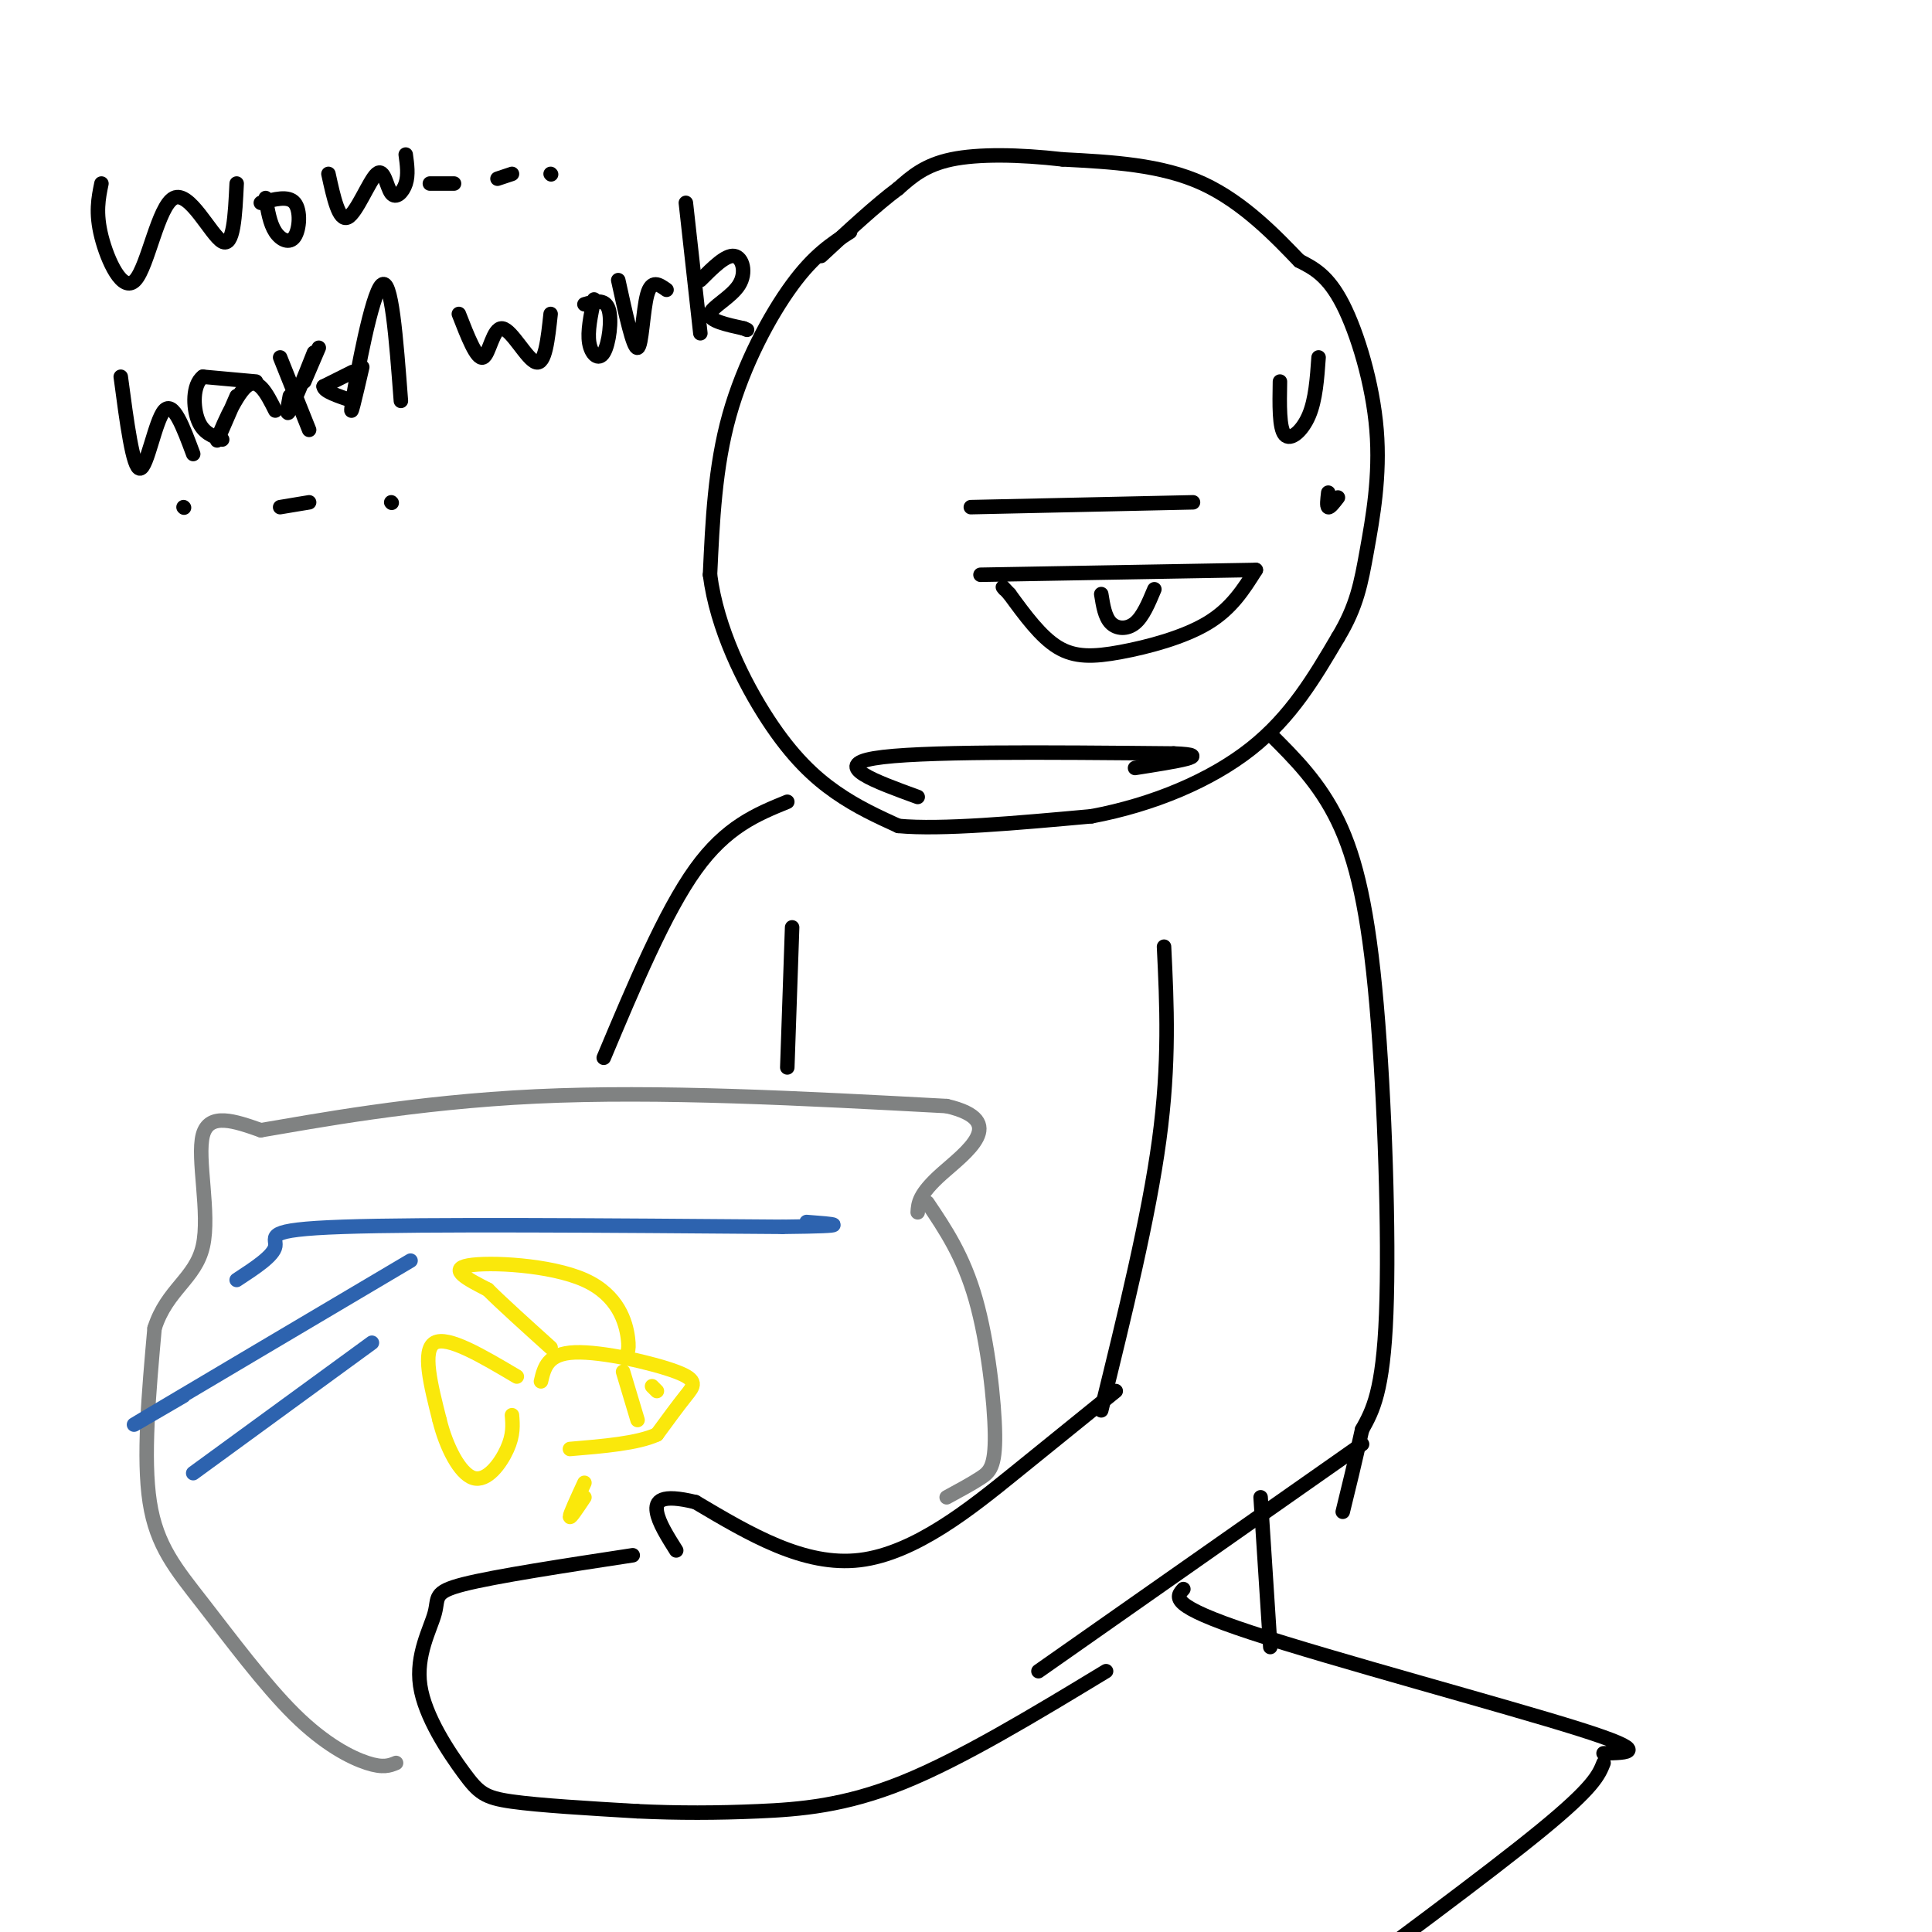 <svg viewBox='0 0 400 400' version='1.1' xmlns='http://www.w3.org/2000/svg' xmlns:xlink='http://www.w3.org/1999/xlink'><g fill='none' stroke='rgb(0,0,0)' stroke-width='3' stroke-linecap='round' stroke-linejoin='round'><path d='M176,48c-3.711,2.378 -7.422,4.756 -12,11c-4.578,6.244 -10.022,16.356 -13,27c-2.978,10.644 -3.489,21.822 -4,33'/><path d='M147,119c1.417,11.083 6.958,22.292 12,30c5.042,7.708 9.583,11.917 14,15c4.417,3.083 8.708,5.042 13,7'/><path d='M186,171c8.833,0.833 24.417,-0.583 40,-2'/><path d='M226,169c12.756,-2.400 24.644,-7.400 33,-14c8.356,-6.600 13.178,-14.800 18,-23'/><path d='M277,132c3.939,-6.506 4.788,-11.270 6,-18c1.212,-6.730 2.788,-15.427 2,-25c-0.788,-9.573 -3.939,-20.021 -7,-26c-3.061,-5.979 -6.030,-7.490 -9,-9'/><path d='M269,54c-4.556,-4.733 -11.444,-12.067 -20,-16c-8.556,-3.933 -18.778,-4.467 -29,-5'/><path d='M220,33c-9.133,-1.044 -17.467,-1.156 -23,0c-5.533,1.156 -8.267,3.578 -11,6'/><path d='M186,39c-4.500,3.333 -10.250,8.667 -16,14'/><path d='M203,119c0.000,0.000 57.000,-1.000 57,-1'/><path d='M260,118c-2.518,4.006 -5.036,8.012 -10,11c-4.964,2.988 -12.375,4.958 -18,6c-5.625,1.042 -9.464,1.155 -13,-1c-3.536,-2.155 -6.768,-6.577 -10,-11'/><path d='M209,123c-1.833,-2.000 -1.417,-1.500 -1,-1'/><path d='M228,123c0.378,2.378 0.756,4.756 2,6c1.244,1.244 3.356,1.356 5,0c1.644,-1.356 2.822,-4.178 4,-7'/><path d='M201,105c0.000,0.000 46.000,-1.000 46,-1'/><path d='M265,79c-0.089,4.822 -0.178,9.644 1,11c1.178,1.356 3.622,-0.756 5,-4c1.378,-3.244 1.689,-7.622 2,-12'/><path d='M275,102c-0.167,1.417 -0.333,2.833 0,3c0.333,0.167 1.167,-0.917 2,-2'/><path d='M190,165c-8.917,-3.250 -17.833,-6.500 -9,-8c8.833,-1.500 35.417,-1.250 62,-1'/><path d='M243,156c9.000,0.333 0.500,1.667 -8,3'/><path d='M21,38c-0.625,3.024 -1.250,6.048 0,11c1.250,4.952 4.376,11.833 7,9c2.624,-2.833 4.745,-15.378 8,-17c3.255,-1.622 7.644,7.679 10,9c2.356,1.321 2.678,-5.340 3,-12'/><path d='M55,41c0.435,2.637 0.869,5.274 2,7c1.131,1.726 2.958,2.542 4,1c1.042,-1.542 1.298,-5.440 0,-7c-1.298,-1.560 -4.149,-0.780 -7,0'/><path d='M68,36c1.078,4.951 2.156,9.901 4,9c1.844,-0.901 4.453,-7.654 6,-9c1.547,-1.346 2.032,2.715 3,4c0.968,1.285 2.419,-0.204 3,-2c0.581,-1.796 0.290,-3.898 0,-6'/><path d='M89,38c0.000,0.000 5.000,0.000 5,0'/><path d='M103,37c0.000,0.000 3.000,-1.000 3,-1'/><path d='M114,36c0.000,0.000 0.100,0.100 0.1,0.1'/><path d='M25,78c1.267,9.556 2.533,19.111 4,19c1.467,-0.111 3.133,-9.889 5,-12c1.867,-2.111 3.933,3.444 6,9'/><path d='M49,82c-2.222,5.133 -4.444,10.267 -4,9c0.444,-1.267 3.556,-8.933 6,-11c2.444,-2.067 4.222,1.467 6,5'/><path d='M60,82c-0.417,2.250 -0.833,4.500 0,3c0.833,-1.500 2.917,-6.750 5,-12'/><path d='M75,76c-1.422,6.156 -2.844,12.311 -2,7c0.844,-5.311 3.956,-22.089 6,-24c2.044,-1.911 3.022,11.044 4,24'/><path d='M58,74c0.000,0.000 6.000,15.000 6,15'/><path d='M63,79c0.000,0.000 3.000,-7.000 3,-7'/><path d='M73,77c0.000,0.000 -6.000,3.000 -6,3'/><path d='M67,80c0.000,1.000 3.000,2.000 6,3'/><path d='M95,65c1.851,4.750 3.702,9.500 5,9c1.298,-0.500 2.042,-6.250 4,-6c1.958,0.250 5.131,6.500 7,7c1.869,0.500 2.435,-4.750 3,-10'/><path d='M123,62c-0.702,3.315 -1.405,6.631 -1,9c0.405,2.369 1.917,3.792 3,2c1.083,-1.792 1.738,-6.798 1,-9c-0.738,-2.202 -2.869,-1.601 -5,-1'/><path d='M128,58c1.556,7.111 3.111,14.222 4,14c0.889,-0.222 1.111,-7.778 2,-11c0.889,-3.222 2.444,-2.111 4,-1'/><path d='M142,42c0.000,0.000 3.000,27.000 3,27'/><path d='M145,58c2.625,-2.631 5.250,-5.262 7,-5c1.750,0.262 2.625,3.417 1,6c-1.625,2.583 -5.750,4.595 -6,6c-0.250,1.405 3.375,2.202 7,3'/><path d='M154,68c1.167,0.500 0.583,0.250 0,0'/><path d='M38,105c0.000,0.000 0.100,0.100 0.1,0.1'/><path d='M58,105c0.000,0.000 6.000,-1.000 6,-1'/><path d='M81,104c0.000,0.000 0.100,0.100 0.1,0.1'/><path d='M53,79c0.000,0.000 -11.000,-1.000 -11,-1'/><path d='M42,78c-2.156,1.667 -2.044,6.333 -1,9c1.044,2.667 3.022,3.333 5,4'/><path d='M263,152c5.101,5.071 10.202,10.143 14,18c3.798,7.857 6.292,18.500 8,38c1.708,19.500 2.631,47.857 2,64c-0.631,16.143 -2.815,20.071 -5,24'/><path d='M282,296c-1.500,6.833 -2.750,11.917 -4,17'/><path d='M241,196c0.583,12.000 1.167,24.000 -1,40c-2.167,16.000 -7.083,36.000 -12,56'/><path d='M231,288c-6.067,4.911 -12.133,9.822 -21,17c-8.867,7.178 -20.533,16.622 -32,18c-11.467,1.378 -22.733,-5.311 -34,-12'/><path d='M144,311c-7.244,-1.778 -8.356,-0.222 -8,2c0.356,2.222 2.178,5.111 4,8'/><path d='M131,322c-14.267,2.177 -28.534,4.355 -35,6c-6.466,1.645 -5.130,2.759 -6,6c-0.870,3.241 -3.944,8.611 -3,15c0.944,6.389 5.908,13.797 9,18c3.092,4.203 4.312,5.201 10,6c5.688,0.799 15.844,1.400 26,2'/><path d='M132,375c8.393,0.393 16.375,0.375 25,0c8.625,-0.375 17.893,-1.107 30,-6c12.107,-4.893 27.054,-13.946 42,-23'/><path d='M282,299c0.000,0.000 -67.000,47.000 -67,47'/></g>
<g fill='none' stroke='rgb(128,130,130)' stroke-width='3' stroke-linecap='round' stroke-linejoin='round'><path d='M82,365c-1.324,0.545 -2.648,1.091 -6,0c-3.352,-1.091 -8.734,-3.818 -15,-10c-6.266,-6.182 -13.418,-15.818 -19,-23c-5.582,-7.182 -9.595,-11.909 -11,-21c-1.405,-9.091 -0.203,-22.545 1,-36'/><path d='M32,275c2.560,-8.060 8.458,-10.208 10,-17c1.542,-6.792 -1.274,-18.226 0,-23c1.274,-4.774 6.637,-2.887 12,-1'/><path d='M54,234c10.756,-1.800 31.644,-5.800 57,-7c25.356,-1.200 55.178,0.400 85,2'/><path d='M196,229c13.222,3.067 3.778,9.733 -1,14c-4.778,4.267 -4.889,6.133 -5,8'/><path d='M192,249c3.726,5.530 7.452,11.060 10,20c2.548,8.940 3.917,21.292 4,28c0.083,6.708 -1.119,7.774 -3,9c-1.881,1.226 -4.440,2.613 -7,4'/></g>
<g fill='none' stroke='rgb(45,99,175)' stroke-width='3' stroke-linecap='round' stroke-linejoin='round'><path d='M49,265c3.844,-2.511 7.689,-5.022 8,-7c0.311,-1.978 -2.911,-3.422 14,-4c16.911,-0.578 53.956,-0.289 91,0'/><path d='M162,254c16.000,-0.167 10.500,-0.583 5,-1'/><path d='M85,261c-23.083,13.667 -46.167,27.333 -54,32c-7.833,4.667 -0.417,0.333 7,-4'/><path d='M77,278c0.000,0.000 -37.000,27.000 -37,27'/></g>
<g fill='none' stroke='rgb(250,232,11)' stroke-width='3' stroke-linecap='round' stroke-linejoin='round'><path d='M112,286c0.679,-2.887 1.357,-5.774 7,-6c5.643,-0.226 16.250,2.208 21,4c4.750,1.792 3.643,2.940 2,5c-1.643,2.060 -3.821,5.030 -6,8'/><path d='M136,297c-4.000,1.833 -11.000,2.417 -18,3'/><path d='M107,285c-7.167,-4.250 -14.333,-8.500 -17,-7c-2.667,1.500 -0.833,8.750 1,16'/><path d='M91,294c1.333,5.464 4.167,11.125 7,12c2.833,0.875 5.667,-3.036 7,-6c1.333,-2.964 1.167,-4.982 1,-7'/><path d='M129,281c0.702,-0.452 1.405,-0.905 1,-4c-0.405,-3.095 -1.917,-8.833 -9,-12c-7.083,-3.167 -19.738,-3.762 -24,-3c-4.262,0.762 -0.131,2.881 4,5'/><path d='M101,267c2.833,2.833 7.917,7.417 13,12'/><path d='M121,307c-1.500,3.250 -3.000,6.500 -3,7c0.000,0.500 1.500,-1.750 3,-4'/><path d='M129,284c0.000,0.000 3.000,10.000 3,10'/><path d='M135,287c0.000,0.000 1.000,1.000 1,1'/></g>
<g fill='none' stroke='rgb(0,0,0)' stroke-width='3' stroke-linecap='round' stroke-linejoin='round'><path d='M163,166c-6.333,2.583 -12.667,5.167 -19,14c-6.333,8.833 -12.667,23.917 -19,39'/><path d='M164,192c0.000,0.000 -1.000,29.000 -1,29'/><path d='M261,310c0.000,0.000 2.000,31.000 2,31'/><path d='M245,329c-1.533,1.689 -3.067,3.378 14,9c17.067,5.622 52.733,15.178 68,20c15.267,4.822 10.133,4.911 5,5'/><path d='M332,365c-1.000,2.500 -2.000,5.000 -13,14c-11.000,9.000 -32.000,24.500 -53,40'/></g>
</svg>
